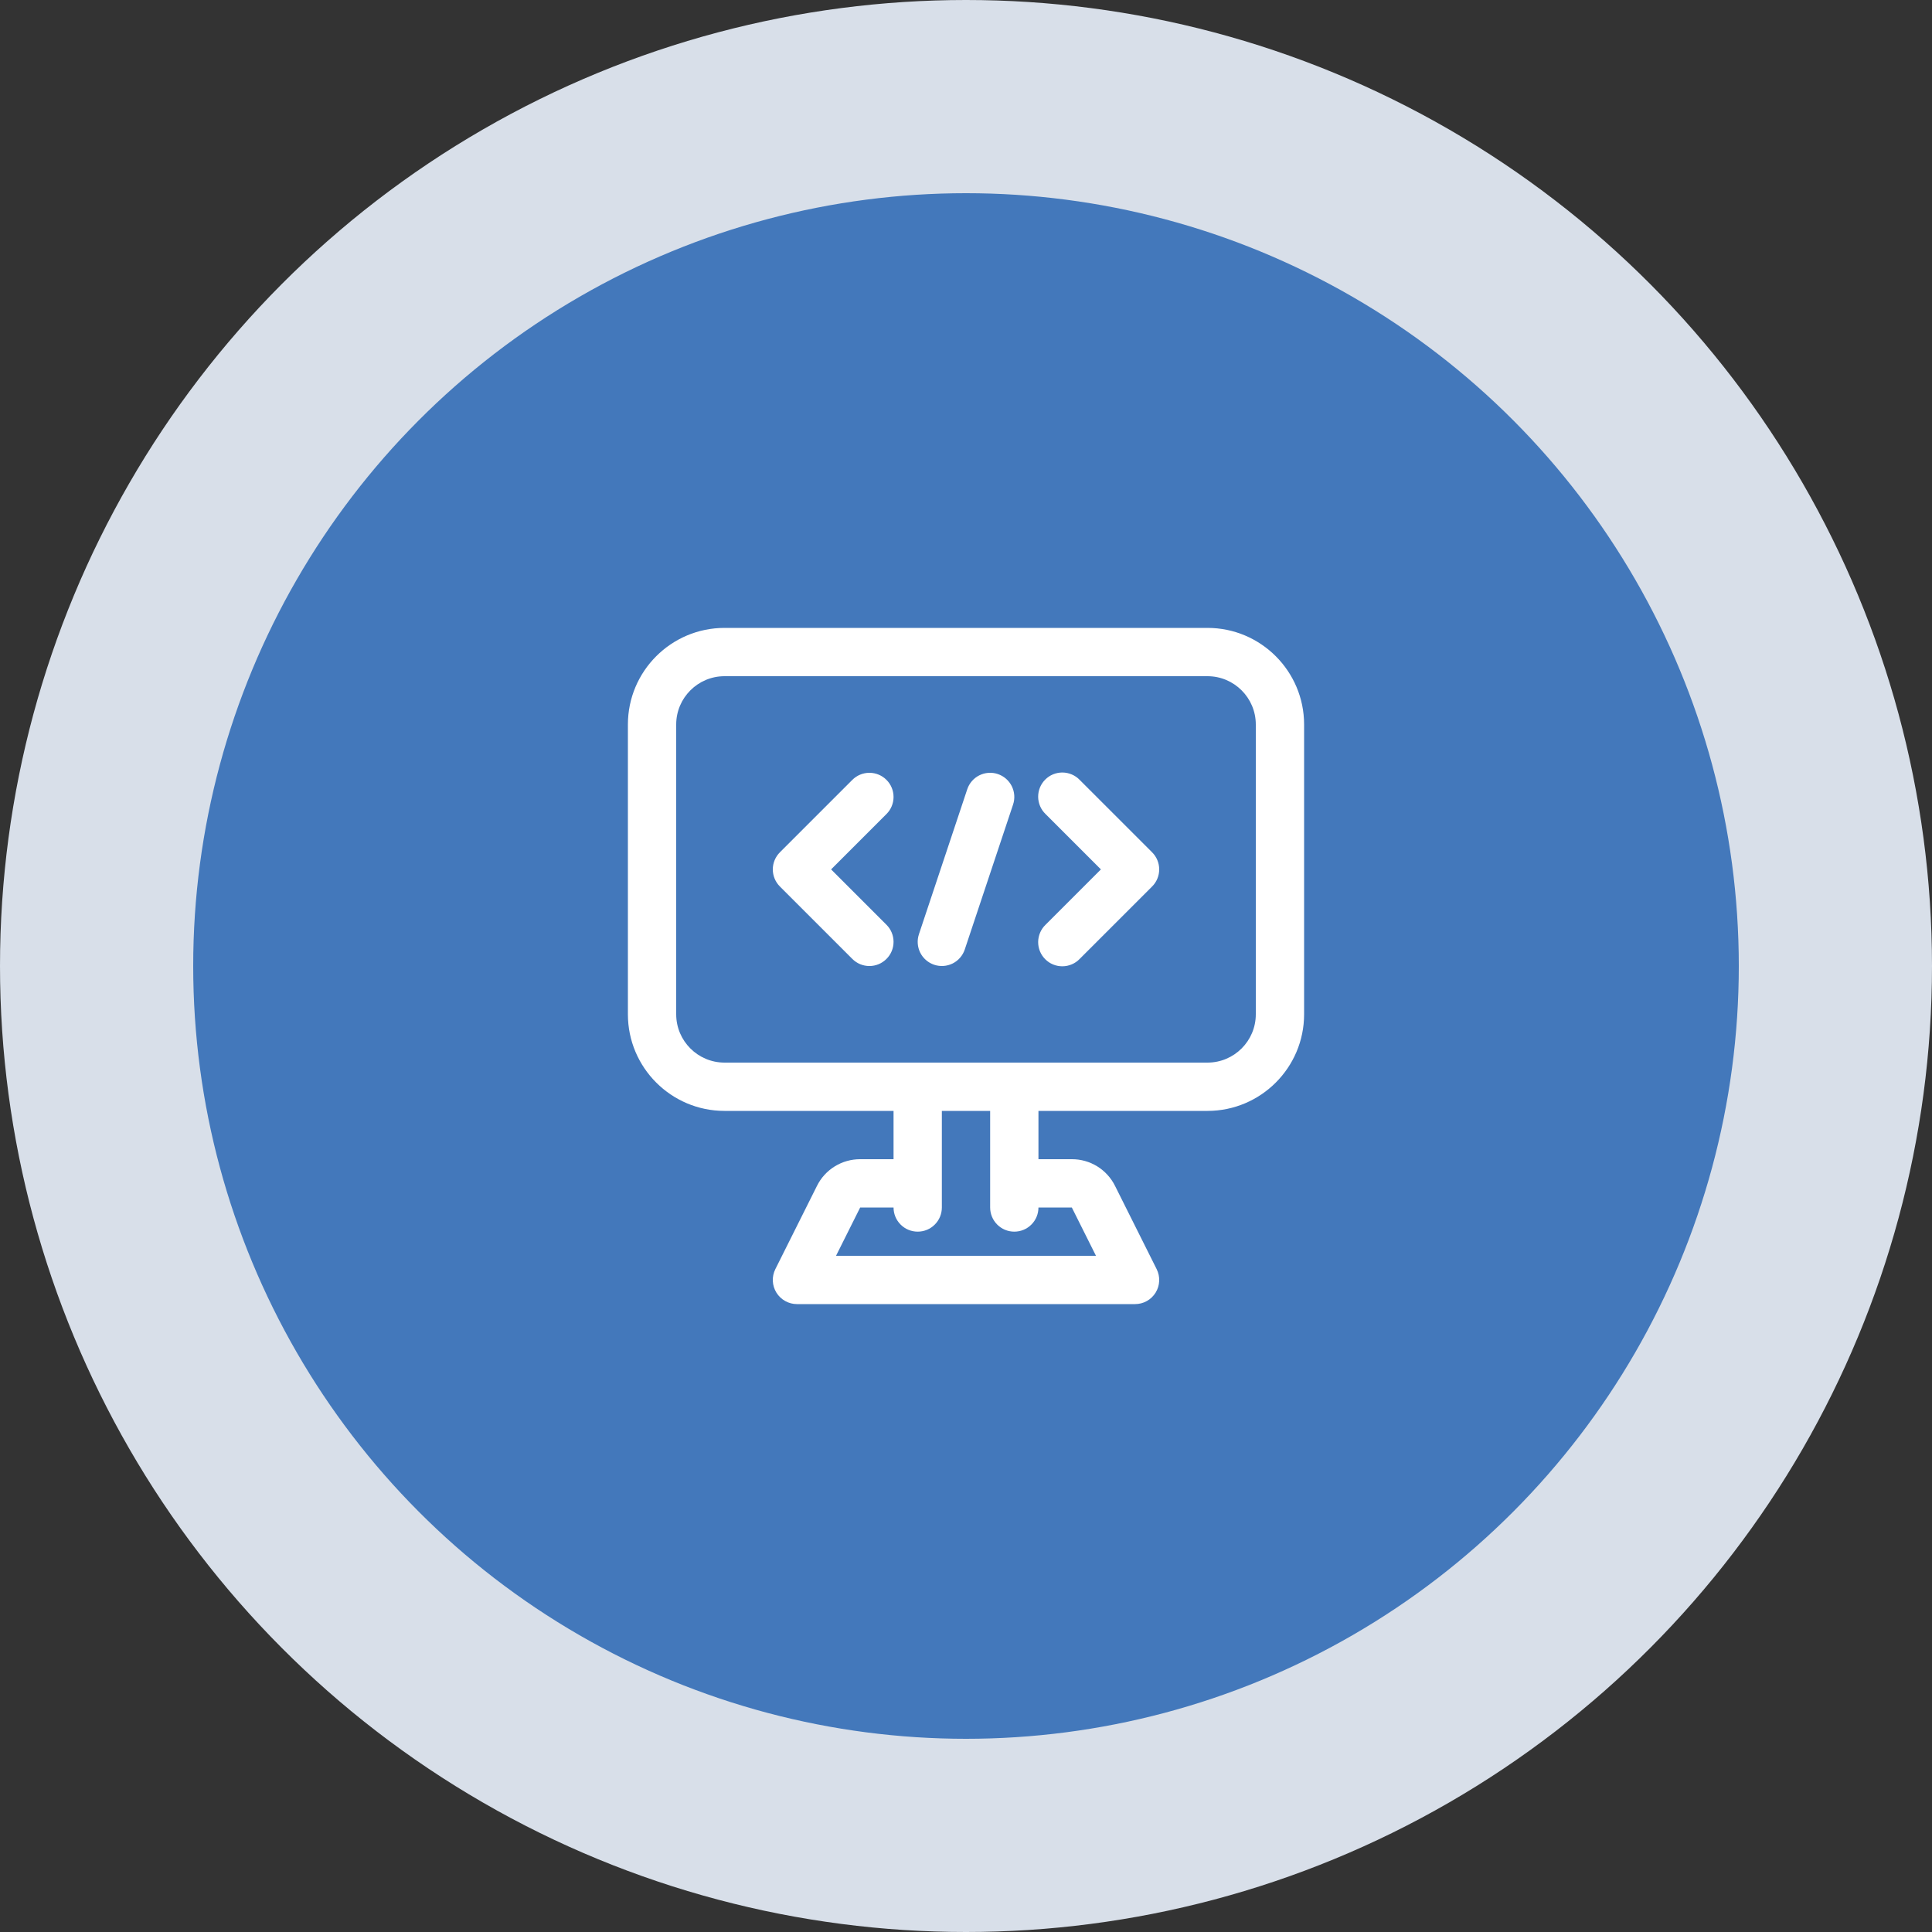 <svg width="80" height="80" viewBox="0 0 80 80" fill="none" xmlns="http://www.w3.org/2000/svg">
<rect x="0" y="0" width="80" height="80" fill="#333333" stroke="none"/>
<circle cx="40" cy="40" r="36" fill="#4378BB" stroke="#D8DFE9" stroke-width="8"/>
<path d="M36.707 32.293C36.52 32.105 36.265 32 36 32C35.735 32 35.481 32.105 35.293 32.293L32.293 35.293C32.106 35.48 32 35.735 32 36C32 36.265 32.106 36.52 32.293 36.707L35.293 39.707C35.386 39.8 35.496 39.874 35.617 39.925C35.739 39.975 35.869 40.001 36 40.001C36.131 40.001 36.261 39.975 36.383 39.925C36.504 39.874 36.614 39.8 36.707 39.707C36.895 39.52 37 39.265 37 39C37 38.735 36.895 38.48 36.707 38.293L34.414 36L36.707 33.707C36.895 33.52 37 33.265 37 33C37 32.735 36.895 32.48 36.707 32.293ZM44.707 32.293C44.615 32.197 44.504 32.121 44.382 32.069C44.26 32.017 44.129 31.989 43.996 31.988C43.864 31.987 43.732 32.012 43.609 32.062C43.486 32.112 43.374 32.187 43.281 32.281C43.187 32.374 43.112 32.486 43.062 32.609C43.012 32.732 42.987 32.864 42.988 32.996C42.989 33.129 43.017 33.26 43.069 33.382C43.121 33.504 43.197 33.615 43.293 33.707L45.586 36L43.293 38.293C43.197 38.385 43.121 38.496 43.069 38.618C43.017 38.74 42.989 38.871 42.988 39.004C42.987 39.136 43.012 39.268 43.062 39.391C43.112 39.514 43.187 39.626 43.281 39.719C43.374 39.813 43.486 39.888 43.609 39.938C43.732 39.988 43.864 40.013 43.996 40.012C44.129 40.011 44.26 39.983 44.382 39.931C44.504 39.879 44.615 39.803 44.707 39.707L47.707 36.707C47.895 36.52 48 36.265 48 36C48 35.735 47.895 35.48 47.707 35.293L44.707 32.293ZM41.316 32.051C41.191 32.009 41.06 31.992 40.929 32.002C40.798 32.011 40.67 32.046 40.552 32.105C40.434 32.163 40.33 32.245 40.244 32.344C40.158 32.444 40.092 32.559 40.051 32.684L38.051 38.684C37.967 38.936 37.987 39.21 38.105 39.448C38.224 39.685 38.432 39.865 38.684 39.949C38.936 40.033 39.21 40.013 39.448 39.895C39.685 39.776 39.865 39.568 39.949 39.316L41.949 33.316C41.991 33.191 42.007 33.06 41.998 32.929C41.989 32.798 41.953 32.67 41.895 32.552C41.836 32.435 41.755 32.33 41.655 32.244C41.556 32.158 41.441 32.093 41.316 32.051Z" fill="white"/>
<path d="M50 26H30C27.794 26 26 27.794 26 30V42C26 44.206 27.794 46 30 46H37V48H35.618C35.246 47.999 34.882 48.102 34.566 48.297C34.249 48.492 33.994 48.772 33.829 49.105L32.105 52.553C32.029 52.706 31.993 52.875 32.001 53.045C32.009 53.215 32.06 53.381 32.15 53.526C32.239 53.67 32.365 53.79 32.513 53.873C32.662 53.956 32.83 54 33 54H47C47.17 54 47.338 53.957 47.487 53.874C47.636 53.791 47.761 53.671 47.851 53.526C47.941 53.381 47.992 53.215 47.999 53.045C48.007 52.875 47.971 52.706 47.895 52.553L46.171 49.105C46.006 48.772 45.75 48.492 45.434 48.296C45.117 48.101 44.752 47.998 44.38 48H43V46H50C52.206 46 54 44.206 54 42V30C54 27.794 52.206 26 50 26ZM42 51C42.265 51 42.52 50.895 42.707 50.707C42.895 50.52 43 50.265 43 50H44.382L45.382 52H34.618L35.618 50H37C37 50.265 37.105 50.52 37.293 50.707C37.48 50.895 37.735 51 38 51C38.265 51 38.52 50.895 38.707 50.707C38.895 50.52 39 50.265 39 50V46H41V50C41 50.265 41.105 50.52 41.293 50.707C41.48 50.895 41.735 51 42 51ZM52 42C52 43.103 51.103 44 50 44H30C28.897 44 28 43.103 28 42V30C28 28.897 28.897 28 30 28H50C51.103 28 52 28.897 52 30V42Z" fill="white"/>
</svg>
